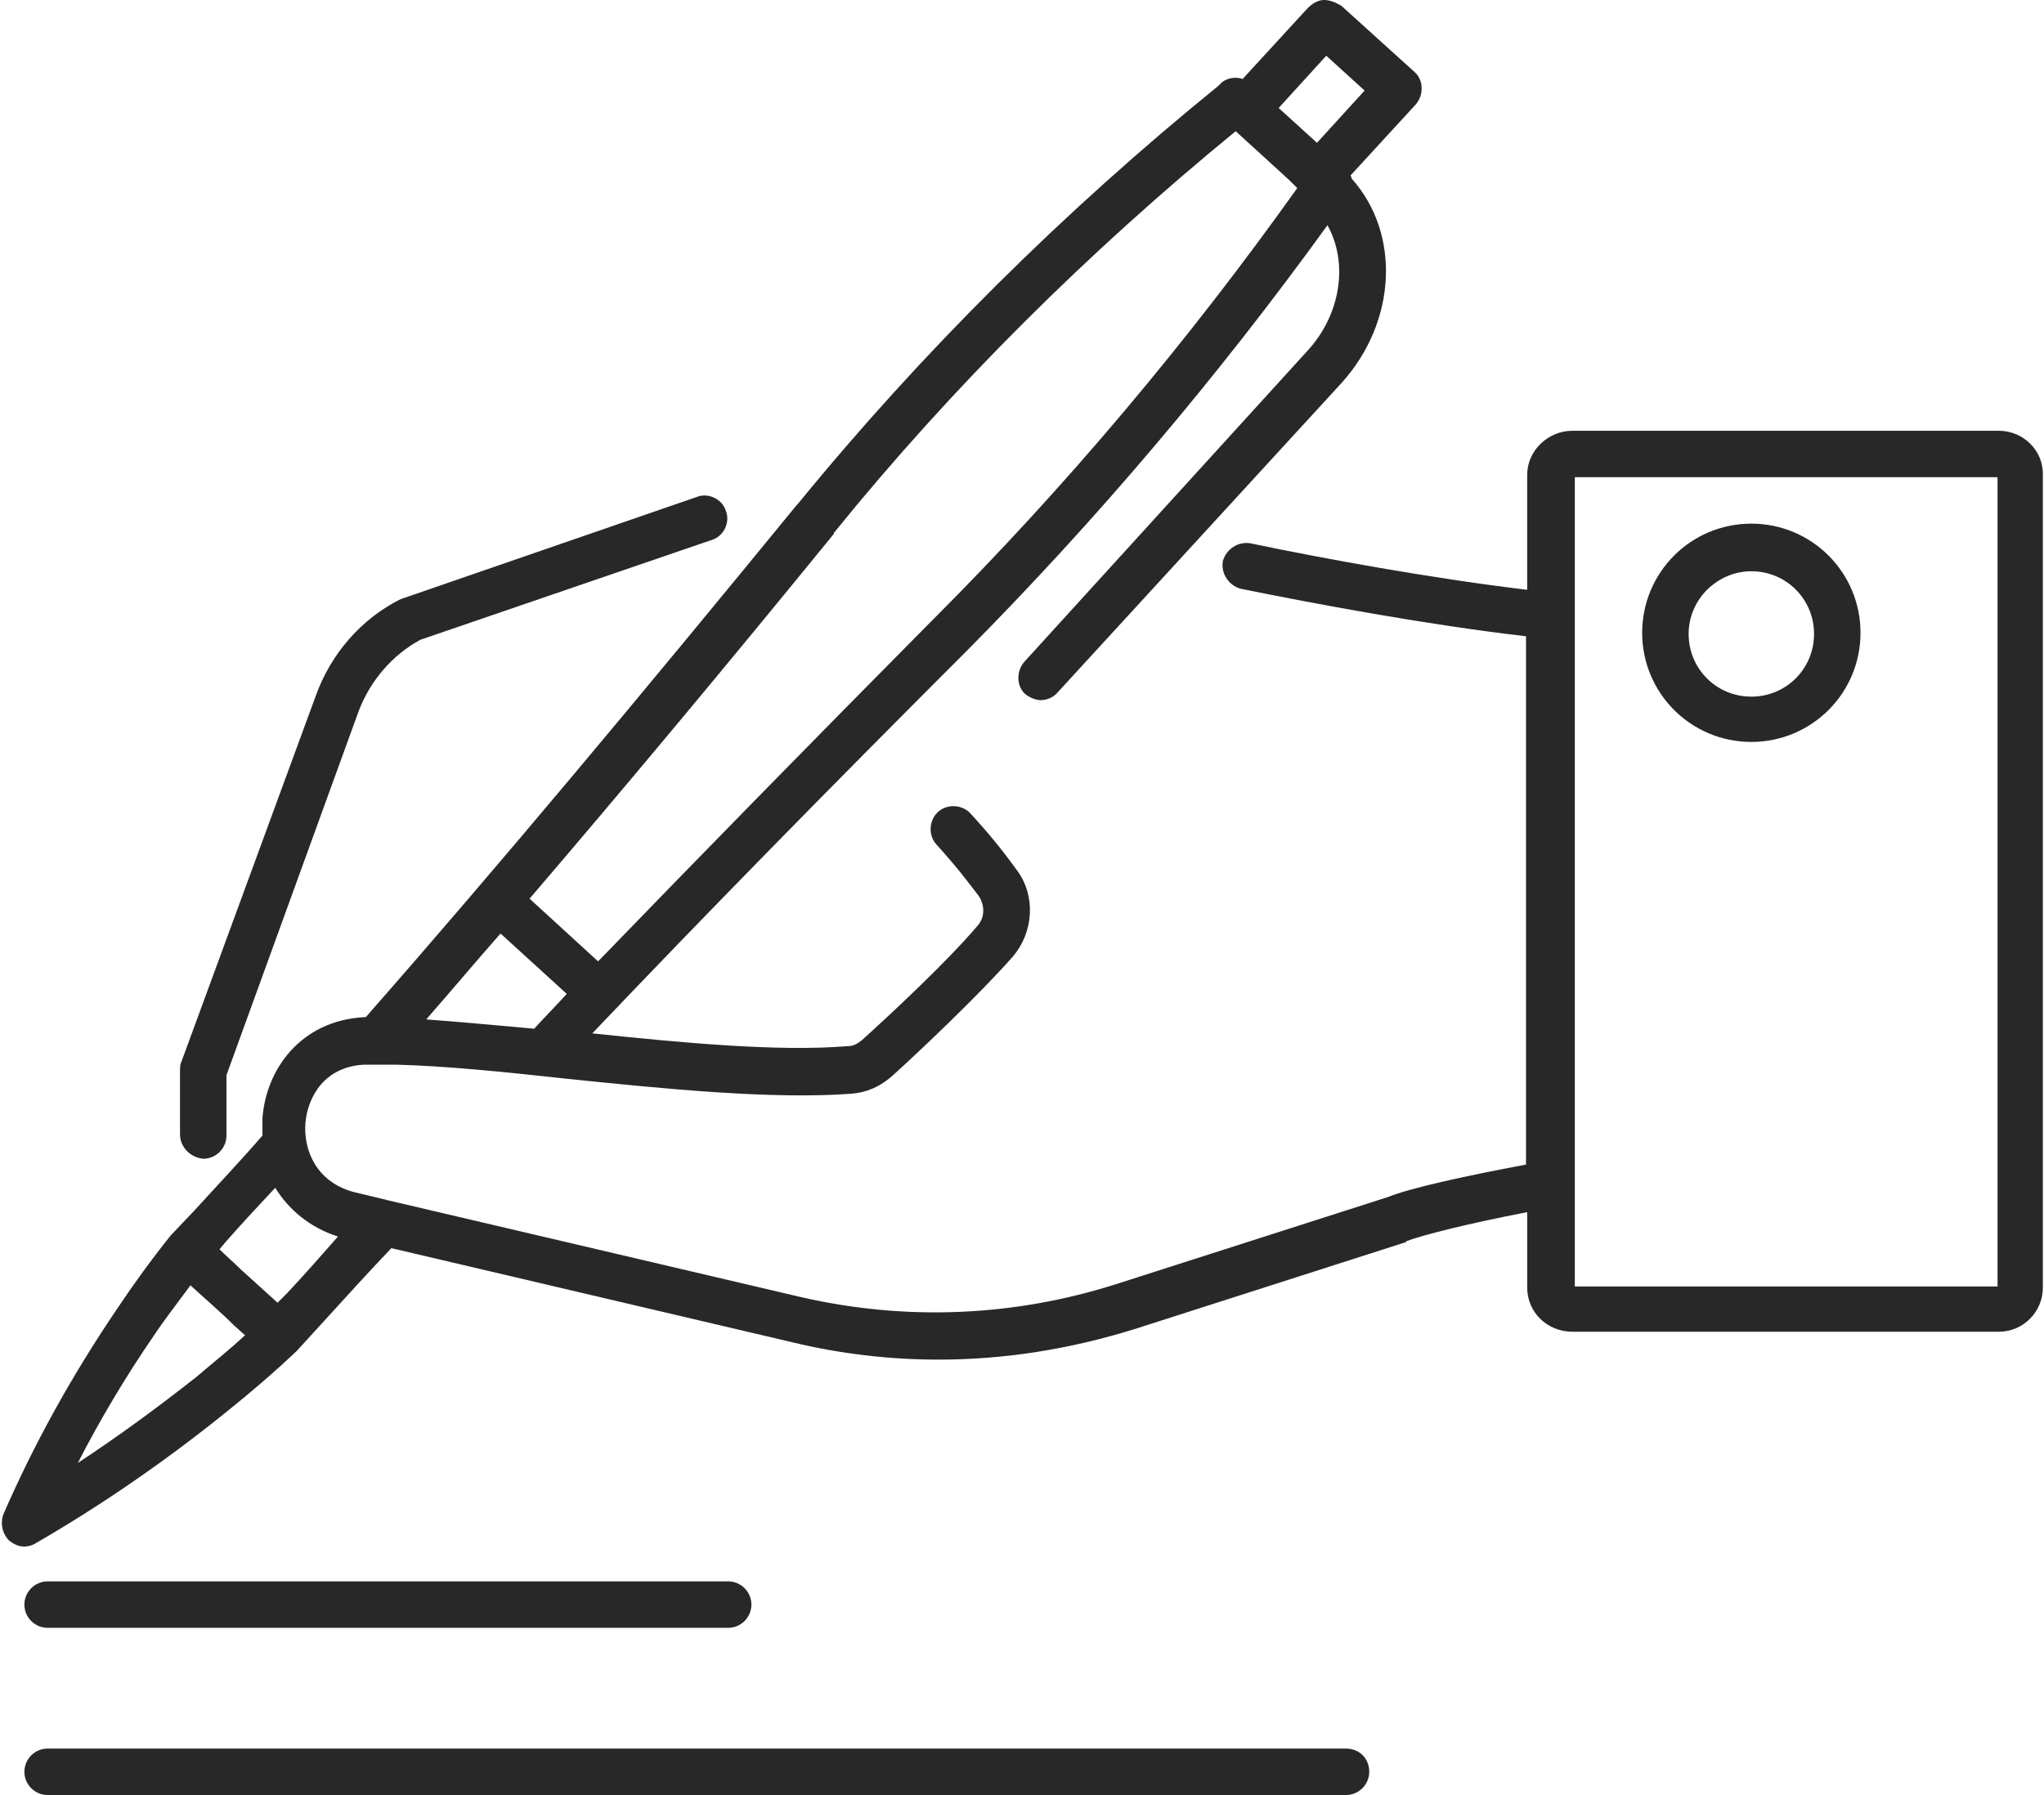<?xml version="1.0" encoding="UTF-8"?><svg xmlns="http://www.w3.org/2000/svg" xmlns:xlink="http://www.w3.org/1999/xlink" height="154.6" preserveAspectRatio="xMidYMid meet" version="1.0" viewBox="-0.0 0.0 176.0 154.6" width="176.0" zoomAndPan="magnify"><g id="change1_1"><path d="M172.1,37.1h-36.7c-2.1,0-3.9,1.7-3.9,3.8v9.9c-8.3-1-17.6-2.7-23.8-4 c-1.1-0.2-2.1,0.5-2.4,1.5c-0.2,1.1,0.5,2.1,1.5,2.4c6.4,1.3,16,3.1,24.6,4.1v45.5c-5.3,1-9.9,2-11.9,2.8l-23.4,7.5 c-8.8,2.8-18.1,3.2-27.2,1.1l-35.4-8.3c-0.1,0-0.3-0.1-0.4-0.1l-2.5-0.6c-3.3-0.8-4.5-3.6-4.3-6c0.2-2.2,1.6-4.8,5-5l0.3,0 c0.8,0,1.6,0,2.6,0c4,0.1,9.1,0.6,14.5,1.2c8.7,0.9,17.8,1.8,24.6,1.3c1.3-0.1,2.5-0.6,3.6-1.6c2.1-1.9,7.3-6.8,10.3-10.2 c1.8-2.1,2-5.2,0.4-7.4c-1.1-1.5-2-2.7-4-4.9c-0.7-0.8-2-0.9-2.8-0.2c-0.8,0.7-0.9,2-0.2,2.8c1.9,2.1,2.7,3.2,3.7,4.5 c0.5,0.8,0.5,1.8-0.1,2.5c-2.8,3.3-7.9,8-10,9.9c-0.4,0.3-0.7,0.5-1.2,0.5c-6,0.5-14.4-0.3-22-1.1c9.8-10.3,20.3-21,31.9-32.6 c0.1-0.1,0.2-0.2,0.3-0.3c11.3-11.4,21.7-23.7,31.1-36.7c1.8,3.2,1.2,7.7-1.8,10.9L88.2,57c-0.7,0.8-0.7,2.1,0.1,2.8 c0.4,0.3,0.9,0.5,1.3,0.5c0.5,0,1.1-0.2,1.5-0.7L115.5,33c4.8-5.3,5.1-12.9,0.9-17.6c0-0.1-0.1-0.2-0.1-0.3l5.6-6.1 c0.7-0.8,0.7-2.1-0.1-2.8l-6.3-5.7C115,0.2,114.5,0,114,0c-0.5,0-1,0.3-1.4,0.7l-5.6,6.1c-0.6-0.2-1.3-0.1-1.8,0.3 c-0.1,0.1-0.2,0.2-0.3,0.3c-13.3,10.8-25.5,22.9-36.2,36c-0.1,0.1-0.1,0.1-0.1,0.1c-13.5,16.5-25.6,31-37.1,44.1h0c0,0-0.1,0-0.1,0 c-5.6,0.3-8.5,4.6-8.8,8.7c0,0.5,0,1,0,1.5c-1.9,2.2-3.9,4.3-5.9,6.5l-1.9,2c0,0-0.1,0.1-0.1,0.1c-1.6,2-3.2,4.2-4.6,6.3 c-3.8,5.6-7.1,11.5-9.8,17.7c-0.3,0.8-0.1,1.7,0.5,2.3c0.4,0.3,0.8,0.5,1.3,0.5c0.3,0,0.7-0.1,1-0.3c5.7-3.3,11.2-7.1,16.4-11.3 c2-1.6,4.1-3.4,6-5.2c0,0,0.1-0.1,0.1-0.1c0,0,0,0,0,0l2.1-2.3c2-2.2,4-4.4,6-6.5l34.5,8.1c4.1,1,8.4,1.5,12.6,1.5 c5.7,0,11.3-0.9,16.8-2.6L121,107c0,0,0.1,0,0.1-0.1c1.3-0.5,5.2-1.5,10.4-2.5v6.5c0,2.1,1.7,3.8,3.9,3.8h36.7 c2.1,0,3.8-1.7,3.8-3.8V41C176,38.8,174.2,37.1,172.1,37.1z M114.2,4.8l3.3,3l-4.1,4.5l-3.3-3L114.2,4.8z M71.7,46.1 c0.1-0.1,0.1-0.1,0.1-0.2c10.2-12.6,21.9-24.2,34.6-34.6l4.6,4.2l0.7,0.7c-9.4,13.2-19.9,25.7-31.4,37.2c0,0-0.1,0.1-0.1,0.1 c0,0-0.1,0.1-0.1,0.1c-10.3,10.4-19.7,20-28.6,29.2l-5.9-5.4C53.9,67.7,62.5,57.4,71.7,46.1z M43.1,80.4l5.7,5.2c-0.9,1-1.9,2-2.8,3 c-3.4-0.3-6.5-0.6-9.3-0.8C38.8,85.4,40.9,82.9,43.1,80.4z M16.9,118.6c-3.3,2.6-6.7,5.1-10.2,7.4c1.9-3.7,4.1-7.4,6.5-10.9 c1-1.5,2.1-2.9,3.2-4.4c1.3,1.2,2.6,2.3,3.8,3.5l0.9,0.8C19.7,116.3,18.3,117.4,16.9,118.6z M24.7,111.4l-0.8,0.8l-3.2-2.9 c-0.6-0.6-1.2-1.1-1.8-1.7l0.5-0.6c1.4-1.6,2.9-3.2,4.3-4.7c1.1,1.8,2.9,3.4,5.4,4.2C27.7,108.1,26.2,109.8,24.7,111.4z M172,110.8 h-36.4V41.1H172V110.8z M15.5,97.7v-5.5c0-0.2,0-0.5,0.1-0.7l11.6-31.6c1.3-3.6,3.9-6.6,7.3-8.3c0.1,0,0.2-0.1,0.3-0.1L60,42.8 c1-0.4,2.2,0.2,2.5,1.2c0.4,1-0.2,2.2-1.2,2.5l-25.1,8.6c-2.4,1.3-4.3,3.5-5.3,6.1L19.5,92.6v5.2c0,1.1-0.9,2-2,2 C16.4,99.7,15.5,98.8,15.5,97.7z M150.8,63.9c5.2,0,9.4-4.2,9.4-9.4c0-5.2-4.2-9.4-9.4-9.4c-5.2,0-9.4,4.2-9.4,9.4 C141.4,59.7,145.6,63.9,150.8,63.9z M150.8,49.2c3,0,5.4,2.4,5.4,5.4c0,3-2.4,5.4-5.4,5.4c-3,0-5.4-2.4-5.4-5.4 C145.4,51.6,147.9,49.2,150.8,49.2z M2.1,138.2c0-1.1,0.9-2,2-2h58.6c1.1,0,2,0.9,2,2c0,1.1-0.9,2-2,2H4.1 C3,140.2,2.1,139.3,2.1,138.2z M117.9,152.6c0,1.1-0.9,2-2,2H4.1c-1.1,0-2-0.9-2-2c0-1.1,0.9-2,2-2h111.8 C117,150.6,117.9,151.4,117.9,152.6z" fill="#282828"/></g></svg>